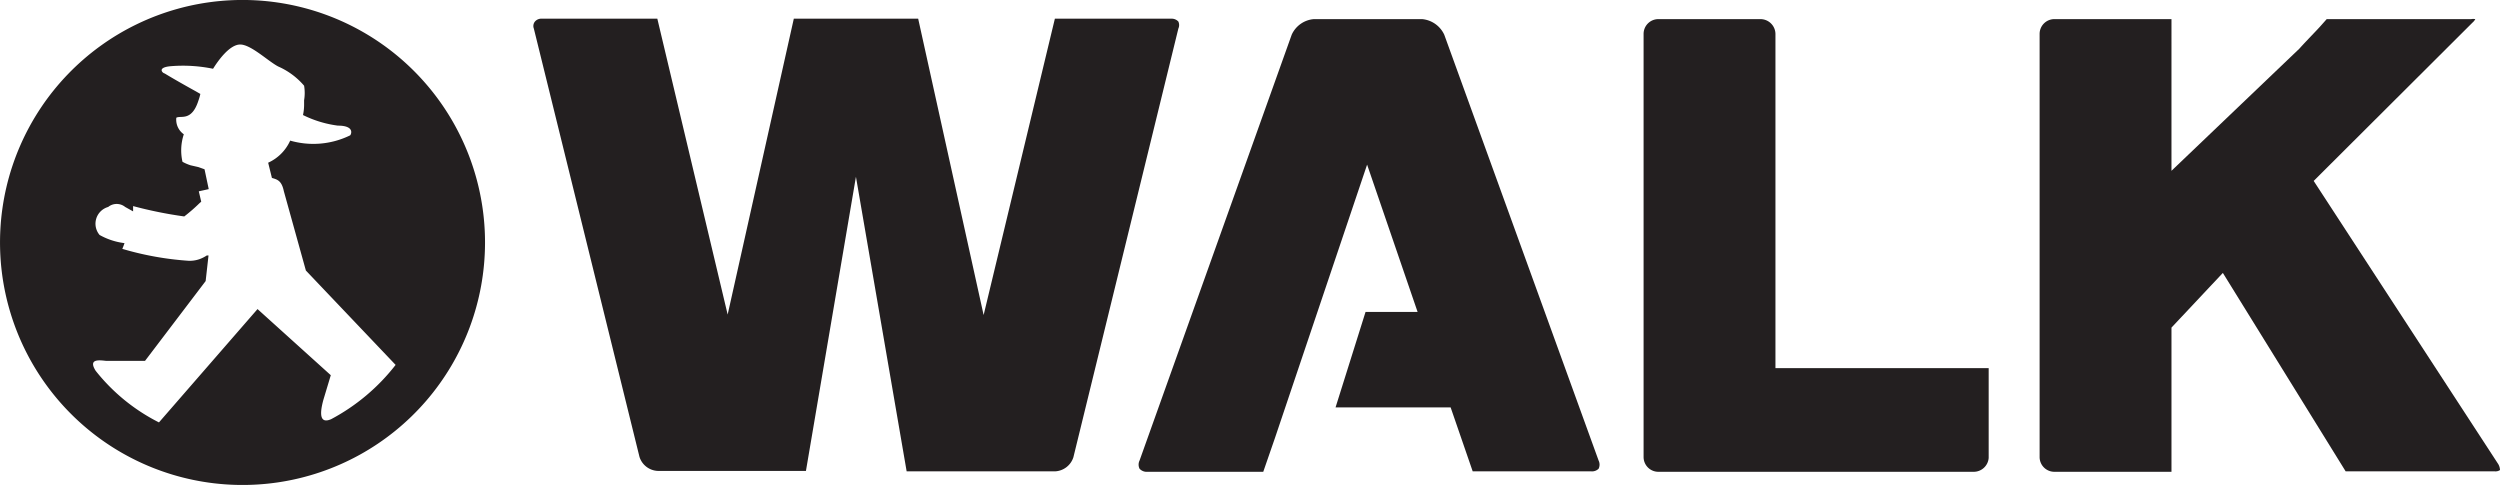 <svg xmlns="http://www.w3.org/2000/svg" width="200" height="38.811" viewBox="0 0 200 38.811"><path d="M85.088,2.032A1.2,1.2,0,0,0,83.889.85H75.739a1.182,1.182,0,0,0-1.2,1.182V35.9a1.182,1.182,0,0,0,1.2,1.164h25.207a1.2,1.2,0,0,0,1.2-1.111V28.773H85.088Z" transform="translate(56.948 0.68)" fill="#231f20"/><path d="M129.331,36.929a1.01,1.01,0,0,0-.141-.476L114.426,13.8,127.144,1.121a.935.935,0,0,0,.212-.265.988.988,0,0,0-.335,0H115.467l-.423.476c-.318.37-1.164,1.217-1.764,1.887l-10.231,9.772V.856H93.7a1.182,1.182,0,0,0-1.2,1.182V35.906a1.182,1.182,0,0,0,1.2,1.164h9.349V25.534l4.11-4.375,9.825,15.876h11.942a.635.635,0,0,0,.406-.106Z" transform="translate(70.669 0.674)" fill="#231f20"/><path d="M75.787,1.624a.67.67,0,0,0,0-.564.723.723,0,0,0-.547-.229H65.909l-5.7,23.708L54.973.831H45.024L39.732,24.5,34.105.831H24.862a.67.67,0,0,0-.547.229.564.564,0,0,0-.088.564L32.676,35.88a1.605,1.605,0,0,0,1.464,1.129H45.994l4-23.531,4.057,23.566H65.927a1.623,1.623,0,0,0,1.464-1.129Z" transform="translate(18.481 0.664)" fill="#231f20"/><path d="M88.438,36.817a.741.741,0,0,0,0-.653L76.091,2.1A2.17,2.17,0,0,0,74.327.85H65.648A2.134,2.134,0,0,0,63.884,2.1L51.713,36.164a.741.741,0,0,0,0,.653.776.776,0,0,0,.635.247h9.261l.935-2.7,7.373-21.873,4.039,11.783H69.793l-2.4,7.638H76.6l1.764,5.115h9.472A.741.741,0,0,0,88.438,36.817Z" transform="translate(39.451 0.68)" fill="#231f20"/><path d="M35.4,8.41a19.4,19.4,0,1,0,3.4,11.007A19.4,19.4,0,0,0,35.4,8.41ZM26.461,33.528c-1.129.476-.723-1.058-.6-1.535l.6-1.993L20.6,24.709l-7.885,9.067a15.188,15.188,0,0,1-5.063-4.128c-.635-1.005.335-.847.847-.794h3.1l4.851-6.386.229-2.046h-.141a2.7,2.7,0,0,1-.6.3,2.364,2.364,0,0,1-.864.123,24.448,24.448,0,0,1-5.292-.953,4.886,4.886,0,0,0,.176-.459,5.4,5.4,0,0,1-1.993-.653,1.394,1.394,0,0,1,.688-2.24,1.076,1.076,0,0,1,1.358,0l.635.353v-.423a33.78,33.78,0,0,0,4.092.829,13.5,13.5,0,0,0,1.217-1.058h0l.141-.123-.194-.829.794-.176-.335-1.588-.494-.176h0l-.617-.141a3.528,3.528,0,0,1-.653-.282,4.092,4.092,0,0,1,.106-2.2,1.429,1.429,0,0,1-.6-1.323c.335-.212,1.217.335,1.764-1.358a4.251,4.251,0,0,0,.159-.547L15.683,7.3s-1.57-.864-2.522-1.446c-.123,0-.688-.494.582-.582a11.96,11.96,0,0,1,3.3.212c.37-.6,1.305-1.94,2.17-1.94S21.469,4.9,22.262,5.305A5.768,5.768,0,0,1,24.326,6.84a3.528,3.528,0,0,1,0,1.164h0v.3a3.965,3.965,0,0,1-.088.882,8.82,8.82,0,0,0,2.787.847c1.323,0,1.094.653.988.776a6.685,6.685,0,0,1-4.8.423h0A3.528,3.528,0,0,1,21.451,13l.3,1.217c.406.123.776.194.953,1.058l1.764,6.35,7.179,7.55a16.07,16.07,0,0,1-5.186,4.357Z" transform="translate(0.002 0.017)" fill="#231f20"/></svg>